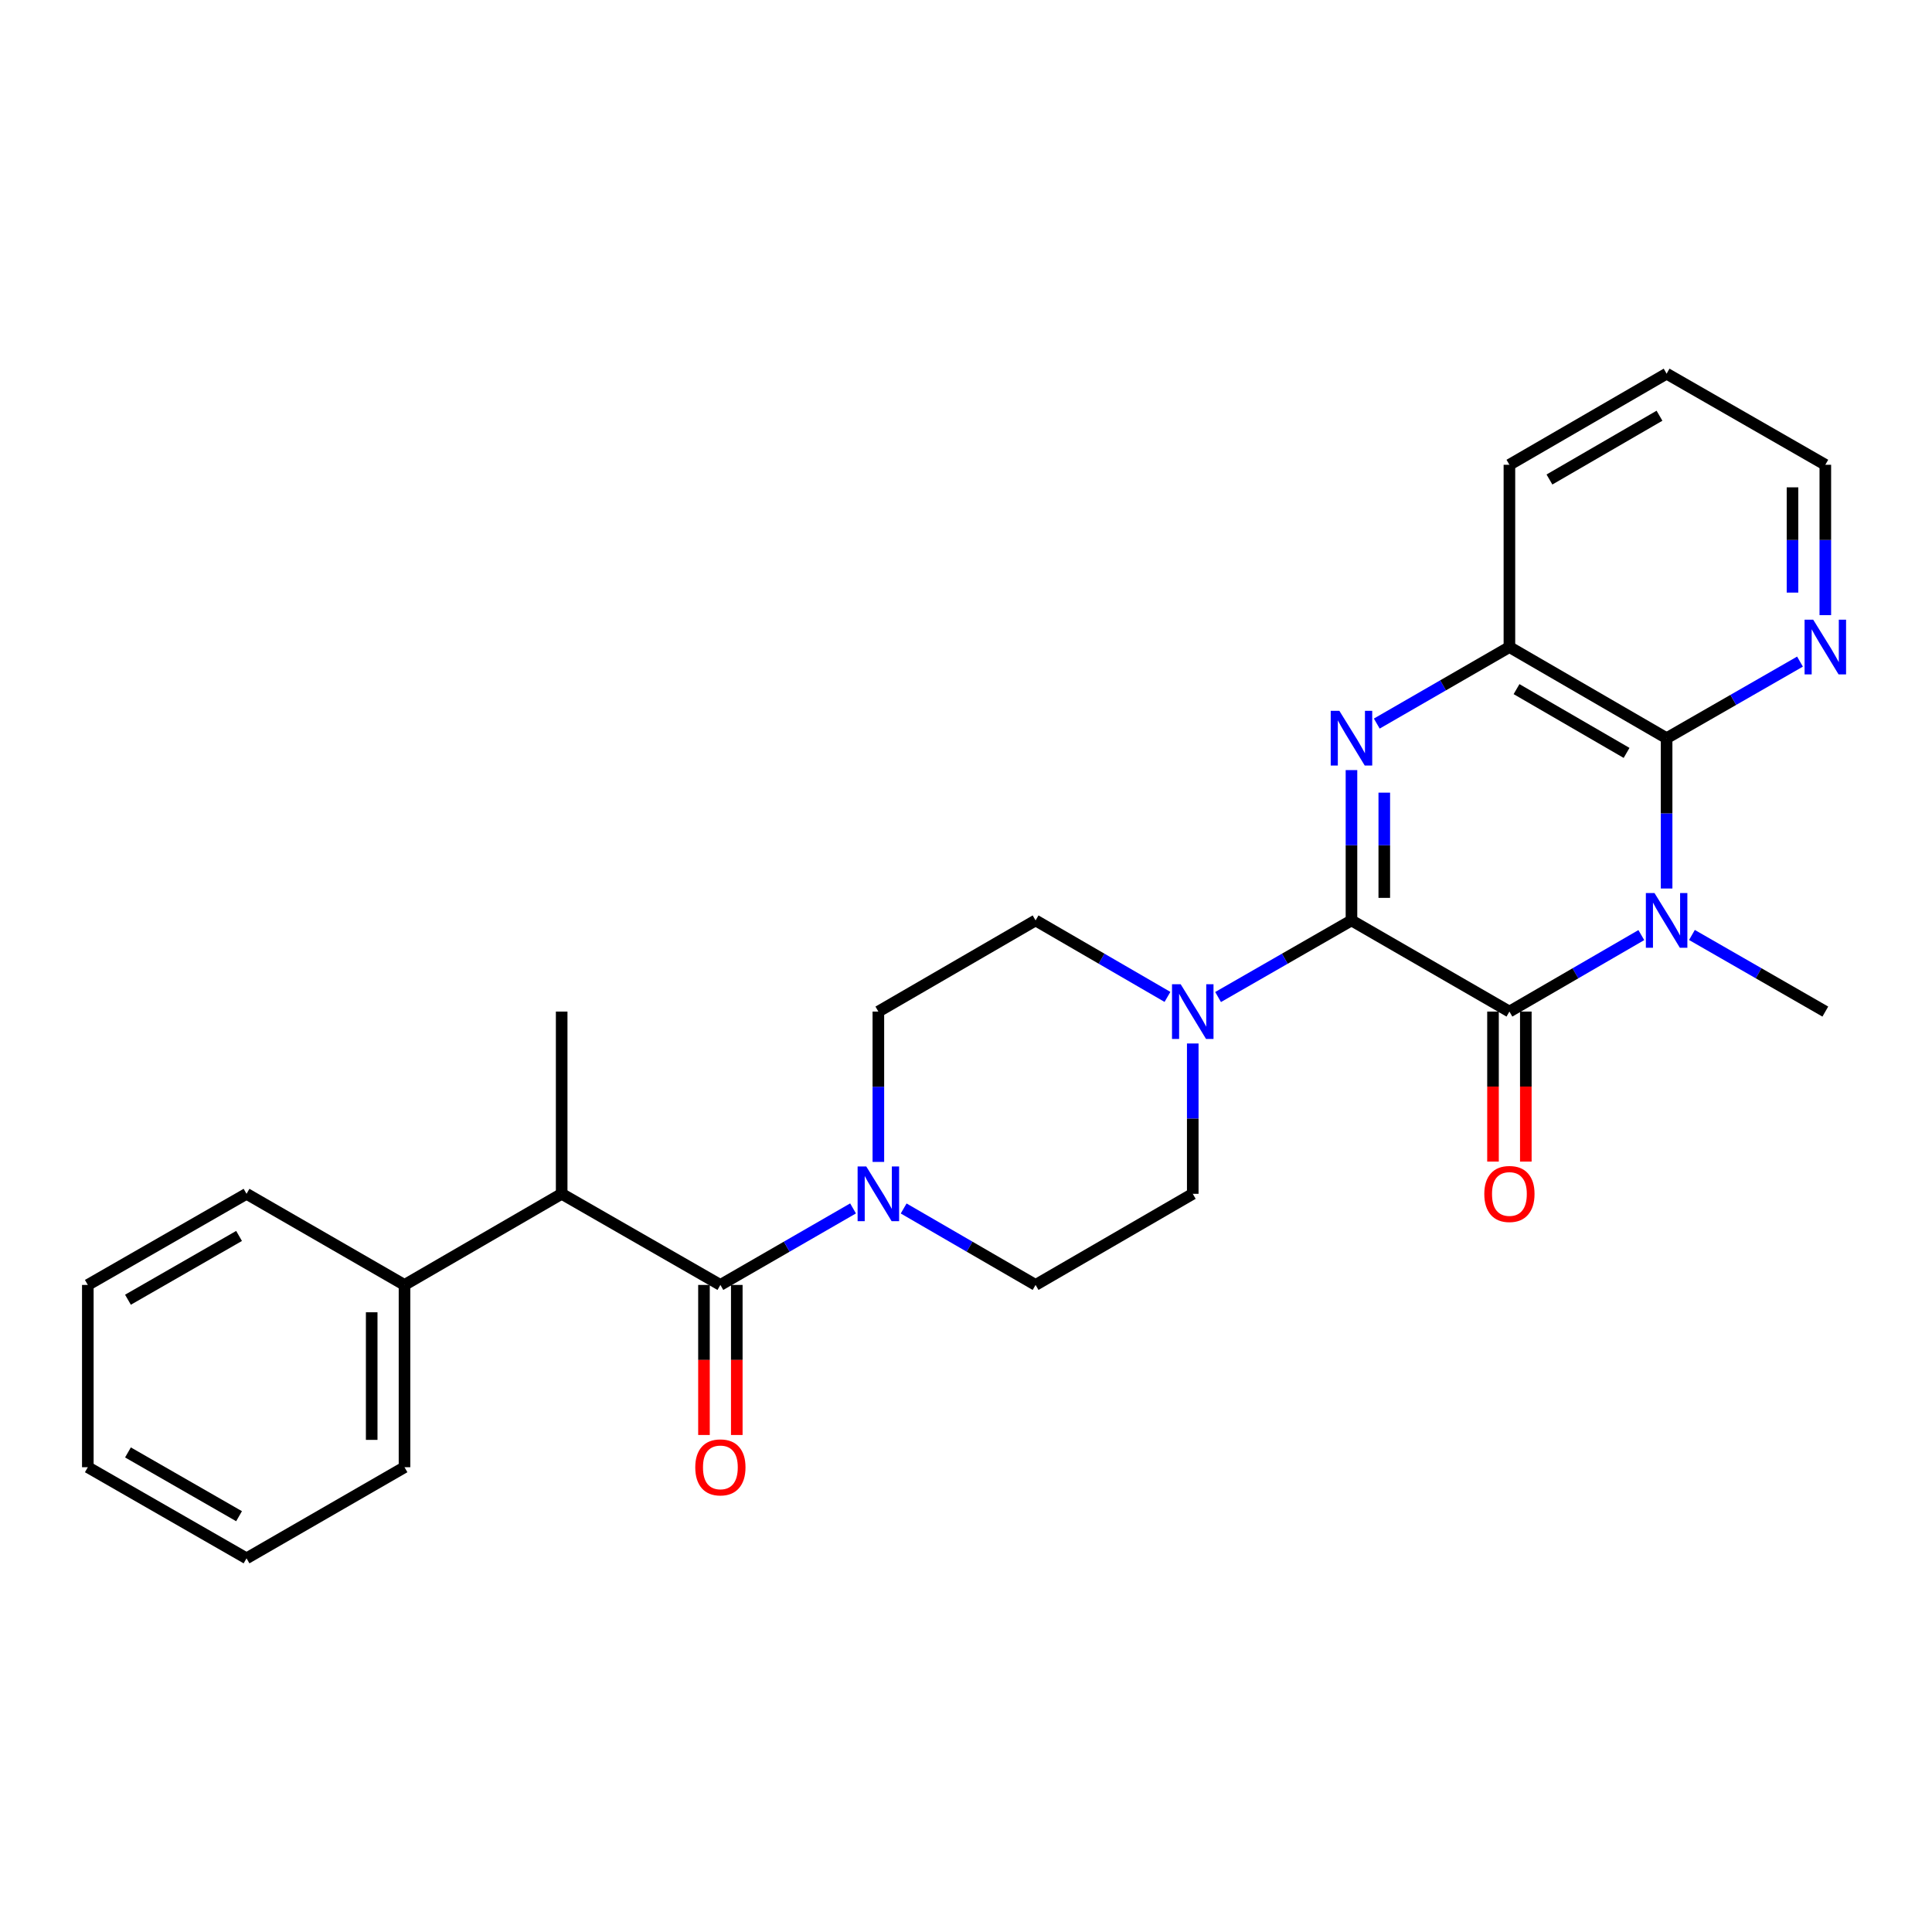 <?xml version='1.0' encoding='iso-8859-1'?>
<svg version='1.1' baseProfile='full'
              xmlns='http://www.w3.org/2000/svg'
                      xmlns:rdkit='http://www.rdkit.org/xml'
                      xmlns:xlink='http://www.w3.org/1999/xlink'
                  xml:space='preserve'
width='1000px' height='1000px' viewBox='0 0 1000 1000'>
<!-- END OF HEADER -->
<rect style='opacity:1.0;fill:#FFFFFF;stroke:none' width='1000' height='1000' x='0' y='0'> </rect>
<path class='bond-1' d='M 699.518,476.41 L 781.27,523.59' style='fill:none;fill-rule:evenodd;stroke:#000000;stroke-width:6px;stroke-linecap:butt;stroke-linejoin:miter;stroke-opacity:1' />
<path class='bond-2' d='M 699.518,476.41 L 699.518,437.505' style='fill:none;fill-rule:evenodd;stroke:#000000;stroke-width:6px;stroke-linecap:butt;stroke-linejoin:miter;stroke-opacity:1' />
<path class='bond-2' d='M 699.518,437.505 L 699.518,398.599' style='fill:none;fill-rule:evenodd;stroke:#0000FF;stroke-width:6px;stroke-linecap:butt;stroke-linejoin:miter;stroke-opacity:1' />
<path class='bond-2' d='M 716.502,464.739 L 716.502,437.505' style='fill:none;fill-rule:evenodd;stroke:#000000;stroke-width:6px;stroke-linecap:butt;stroke-linejoin:miter;stroke-opacity:1' />
<path class='bond-2' d='M 716.502,437.505 L 716.502,410.271' style='fill:none;fill-rule:evenodd;stroke:#0000FF;stroke-width:6px;stroke-linecap:butt;stroke-linejoin:miter;stroke-opacity:1' />
<path class='bond-5' d='M 699.518,476.41 L 664.998,496.236' style='fill:none;fill-rule:evenodd;stroke:#000000;stroke-width:6px;stroke-linecap:butt;stroke-linejoin:miter;stroke-opacity:1' />
<path class='bond-5' d='M 664.998,496.236 L 630.478,516.061' style='fill:none;fill-rule:evenodd;stroke:#0000FF;stroke-width:6px;stroke-linecap:butt;stroke-linejoin:miter;stroke-opacity:1' />
<path class='bond-0' d='M 849.543,484.001 L 815.406,503.795' style='fill:none;fill-rule:evenodd;stroke:#0000FF;stroke-width:6px;stroke-linecap:butt;stroke-linejoin:miter;stroke-opacity:1' />
<path class='bond-0' d='M 815.406,503.795 L 781.27,523.59' style='fill:none;fill-rule:evenodd;stroke:#000000;stroke-width:6px;stroke-linecap:butt;stroke-linejoin:miter;stroke-opacity:1' />
<path class='bond-17' d='M 875.743,483.939 L 910.263,503.764' style='fill:none;fill-rule:evenodd;stroke:#0000FF;stroke-width:6px;stroke-linecap:butt;stroke-linejoin:miter;stroke-opacity:1' />
<path class='bond-17' d='M 910.263,503.764 L 944.783,523.59' style='fill:none;fill-rule:evenodd;stroke:#000000;stroke-width:6px;stroke-linecap:butt;stroke-linejoin:miter;stroke-opacity:1' />
<path class='bond-28' d='M 862.635,459.892 L 862.635,420.986' style='fill:none;fill-rule:evenodd;stroke:#0000FF;stroke-width:6px;stroke-linecap:butt;stroke-linejoin:miter;stroke-opacity:1' />
<path class='bond-28' d='M 862.635,420.986 L 862.635,382.081' style='fill:none;fill-rule:evenodd;stroke:#000000;stroke-width:6px;stroke-linecap:butt;stroke-linejoin:miter;stroke-opacity:1' />
<path class='bond-10' d='M 772.777,523.59 L 772.777,562.415' style='fill:none;fill-rule:evenodd;stroke:#000000;stroke-width:6px;stroke-linecap:butt;stroke-linejoin:miter;stroke-opacity:1' />
<path class='bond-10' d='M 772.777,562.415 L 772.777,601.241' style='fill:none;fill-rule:evenodd;stroke:#FF0000;stroke-width:6px;stroke-linecap:butt;stroke-linejoin:miter;stroke-opacity:1' />
<path class='bond-10' d='M 789.762,523.59 L 789.762,562.415' style='fill:none;fill-rule:evenodd;stroke:#000000;stroke-width:6px;stroke-linecap:butt;stroke-linejoin:miter;stroke-opacity:1' />
<path class='bond-10' d='M 789.762,562.415 L 789.762,601.241' style='fill:none;fill-rule:evenodd;stroke:#FF0000;stroke-width:6px;stroke-linecap:butt;stroke-linejoin:miter;stroke-opacity:1' />
<path class='bond-6' d='M 712.617,374.524 L 746.943,354.722' style='fill:none;fill-rule:evenodd;stroke:#0000FF;stroke-width:6px;stroke-linecap:butt;stroke-linejoin:miter;stroke-opacity:1' />
<path class='bond-6' d='M 746.943,354.722 L 781.27,334.92' style='fill:none;fill-rule:evenodd;stroke:#000000;stroke-width:6px;stroke-linecap:butt;stroke-linejoin:miter;stroke-opacity:1' />
<path class='bond-3' d='M 862.635,382.081 L 781.27,334.92' style='fill:none;fill-rule:evenodd;stroke:#000000;stroke-width:6px;stroke-linecap:butt;stroke-linejoin:miter;stroke-opacity:1' />
<path class='bond-3' d='M 841.913,389.701 L 784.957,356.689' style='fill:none;fill-rule:evenodd;stroke:#000000;stroke-width:6px;stroke-linecap:butt;stroke-linejoin:miter;stroke-opacity:1' />
<path class='bond-9' d='M 862.635,382.081 L 897.155,362.263' style='fill:none;fill-rule:evenodd;stroke:#000000;stroke-width:6px;stroke-linecap:butt;stroke-linejoin:miter;stroke-opacity:1' />
<path class='bond-9' d='M 897.155,362.263 L 931.675,342.445' style='fill:none;fill-rule:evenodd;stroke:#0000FF;stroke-width:6px;stroke-linecap:butt;stroke-linejoin:miter;stroke-opacity:1' />
<path class='bond-4' d='M 372.868,665.08 L 407.204,645.277' style='fill:none;fill-rule:evenodd;stroke:#000000;stroke-width:6px;stroke-linecap:butt;stroke-linejoin:miter;stroke-opacity:1' />
<path class='bond-4' d='M 407.204,645.277 L 441.539,625.475' style='fill:none;fill-rule:evenodd;stroke:#0000FF;stroke-width:6px;stroke-linecap:butt;stroke-linejoin:miter;stroke-opacity:1' />
<path class='bond-8' d='M 372.868,665.08 L 290.72,617.919' style='fill:none;fill-rule:evenodd;stroke:#000000;stroke-width:6px;stroke-linecap:butt;stroke-linejoin:miter;stroke-opacity:1' />
<path class='bond-11' d='M 364.376,665.08 L 364.376,703.915' style='fill:none;fill-rule:evenodd;stroke:#000000;stroke-width:6px;stroke-linecap:butt;stroke-linejoin:miter;stroke-opacity:1' />
<path class='bond-11' d='M 364.376,703.915 L 364.376,742.75' style='fill:none;fill-rule:evenodd;stroke:#FF0000;stroke-width:6px;stroke-linecap:butt;stroke-linejoin:miter;stroke-opacity:1' />
<path class='bond-11' d='M 381.36,665.08 L 381.36,703.915' style='fill:none;fill-rule:evenodd;stroke:#000000;stroke-width:6px;stroke-linecap:butt;stroke-linejoin:miter;stroke-opacity:1' />
<path class='bond-11' d='M 381.36,703.915 L 381.36,742.75' style='fill:none;fill-rule:evenodd;stroke:#FF0000;stroke-width:6px;stroke-linecap:butt;stroke-linejoin:miter;stroke-opacity:1' />
<path class='bond-12' d='M 617.369,540.108 L 617.369,579.014' style='fill:none;fill-rule:evenodd;stroke:#0000FF;stroke-width:6px;stroke-linecap:butt;stroke-linejoin:miter;stroke-opacity:1' />
<path class='bond-12' d='M 617.369,579.014 L 617.369,617.919' style='fill:none;fill-rule:evenodd;stroke:#000000;stroke-width:6px;stroke-linecap:butt;stroke-linejoin:miter;stroke-opacity:1' />
<path class='bond-13' d='M 604.278,515.998 L 570.146,496.204' style='fill:none;fill-rule:evenodd;stroke:#0000FF;stroke-width:6px;stroke-linecap:butt;stroke-linejoin:miter;stroke-opacity:1' />
<path class='bond-13' d='M 570.146,496.204 L 536.014,476.41' style='fill:none;fill-rule:evenodd;stroke:#000000;stroke-width:6px;stroke-linecap:butt;stroke-linejoin:miter;stroke-opacity:1' />
<path class='bond-18' d='M 781.27,334.92 L 781.27,240.571' style='fill:none;fill-rule:evenodd;stroke:#000000;stroke-width:6px;stroke-linecap:butt;stroke-linejoin:miter;stroke-opacity:1' />
<path class='bond-7' d='M 454.639,601.401 L 454.639,562.495' style='fill:none;fill-rule:evenodd;stroke:#0000FF;stroke-width:6px;stroke-linecap:butt;stroke-linejoin:miter;stroke-opacity:1' />
<path class='bond-7' d='M 454.639,562.495 L 454.639,523.59' style='fill:none;fill-rule:evenodd;stroke:#000000;stroke-width:6px;stroke-linecap:butt;stroke-linejoin:miter;stroke-opacity:1' />
<path class='bond-27' d='M 467.73,625.507 L 501.872,645.293' style='fill:none;fill-rule:evenodd;stroke:#0000FF;stroke-width:6px;stroke-linecap:butt;stroke-linejoin:miter;stroke-opacity:1' />
<path class='bond-27' d='M 501.872,645.293 L 536.014,665.08' style='fill:none;fill-rule:evenodd;stroke:#000000;stroke-width:6px;stroke-linecap:butt;stroke-linejoin:miter;stroke-opacity:1' />
<path class='bond-16' d='M 290.72,617.919 L 209.374,665.08' style='fill:none;fill-rule:evenodd;stroke:#000000;stroke-width:6px;stroke-linecap:butt;stroke-linejoin:miter;stroke-opacity:1' />
<path class='bond-19' d='M 290.72,617.919 L 290.72,523.59' style='fill:none;fill-rule:evenodd;stroke:#000000;stroke-width:6px;stroke-linecap:butt;stroke-linejoin:miter;stroke-opacity:1' />
<path class='bond-29' d='M 944.783,318.402 L 944.783,279.486' style='fill:none;fill-rule:evenodd;stroke:#0000FF;stroke-width:6px;stroke-linecap:butt;stroke-linejoin:miter;stroke-opacity:1' />
<path class='bond-29' d='M 944.783,279.486 L 944.783,240.571' style='fill:none;fill-rule:evenodd;stroke:#000000;stroke-width:6px;stroke-linecap:butt;stroke-linejoin:miter;stroke-opacity:1' />
<path class='bond-29' d='M 927.798,306.727 L 927.798,279.486' style='fill:none;fill-rule:evenodd;stroke:#0000FF;stroke-width:6px;stroke-linecap:butt;stroke-linejoin:miter;stroke-opacity:1' />
<path class='bond-29' d='M 927.798,279.486 L 927.798,252.246' style='fill:none;fill-rule:evenodd;stroke:#000000;stroke-width:6px;stroke-linecap:butt;stroke-linejoin:miter;stroke-opacity:1' />
<path class='bond-15' d='M 617.369,617.919 L 536.014,665.08' style='fill:none;fill-rule:evenodd;stroke:#000000;stroke-width:6px;stroke-linecap:butt;stroke-linejoin:miter;stroke-opacity:1' />
<path class='bond-14' d='M 536.014,476.41 L 454.639,523.59' style='fill:none;fill-rule:evenodd;stroke:#000000;stroke-width:6px;stroke-linecap:butt;stroke-linejoin:miter;stroke-opacity:1' />
<path class='bond-21' d='M 209.374,665.08 L 209.374,759.429' style='fill:none;fill-rule:evenodd;stroke:#000000;stroke-width:6px;stroke-linecap:butt;stroke-linejoin:miter;stroke-opacity:1' />
<path class='bond-21' d='M 192.389,679.232 L 192.389,745.276' style='fill:none;fill-rule:evenodd;stroke:#000000;stroke-width:6px;stroke-linecap:butt;stroke-linejoin:miter;stroke-opacity:1' />
<path class='bond-22' d='M 209.374,665.08 L 127.603,617.919' style='fill:none;fill-rule:evenodd;stroke:#000000;stroke-width:6px;stroke-linecap:butt;stroke-linejoin:miter;stroke-opacity:1' />
<path class='bond-23' d='M 781.27,240.571 L 862.635,193.411' style='fill:none;fill-rule:evenodd;stroke:#000000;stroke-width:6px;stroke-linecap:butt;stroke-linejoin:miter;stroke-opacity:1' />
<path class='bond-23' d='M 801.991,248.192 L 858.947,215.18' style='fill:none;fill-rule:evenodd;stroke:#000000;stroke-width:6px;stroke-linecap:butt;stroke-linejoin:miter;stroke-opacity:1' />
<path class='bond-20' d='M 944.783,240.571 L 862.635,193.411' style='fill:none;fill-rule:evenodd;stroke:#000000;stroke-width:6px;stroke-linecap:butt;stroke-linejoin:miter;stroke-opacity:1' />
<path class='bond-24' d='M 209.374,759.429 L 127.603,806.589' style='fill:none;fill-rule:evenodd;stroke:#000000;stroke-width:6px;stroke-linecap:butt;stroke-linejoin:miter;stroke-opacity:1' />
<path class='bond-25' d='M 127.603,617.919 L 45.455,665.08' style='fill:none;fill-rule:evenodd;stroke:#000000;stroke-width:6px;stroke-linecap:butt;stroke-linejoin:miter;stroke-opacity:1' />
<path class='bond-25' d='M 123.737,639.723 L 66.233,672.735' style='fill:none;fill-rule:evenodd;stroke:#000000;stroke-width:6px;stroke-linecap:butt;stroke-linejoin:miter;stroke-opacity:1' />
<path class='bond-30' d='M 127.603,806.589 L 45.455,759.429' style='fill:none;fill-rule:evenodd;stroke:#000000;stroke-width:6px;stroke-linecap:butt;stroke-linejoin:miter;stroke-opacity:1' />
<path class='bond-30' d='M 123.737,784.785 L 66.233,751.773' style='fill:none;fill-rule:evenodd;stroke:#000000;stroke-width:6px;stroke-linecap:butt;stroke-linejoin:miter;stroke-opacity:1' />
<path class='bond-26' d='M 45.455,665.08 L 45.455,759.429' style='fill:none;fill-rule:evenodd;stroke:#000000;stroke-width:6px;stroke-linecap:butt;stroke-linejoin:miter;stroke-opacity:1' />
<path  class='atom-1' d='M 856.375 462.25
L 865.655 477.25
Q 866.575 478.73, 868.055 481.41
Q 869.535 484.09, 869.615 484.25
L 869.615 462.25
L 873.375 462.25
L 873.375 490.57
L 869.495 490.57
L 859.535 474.17
Q 858.375 472.25, 857.135 470.05
Q 855.935 467.85, 855.575 467.17
L 855.575 490.57
L 851.895 490.57
L 851.895 462.25
L 856.375 462.25
' fill='#0000FF'/>
<path  class='atom-3' d='M 693.258 367.921
L 702.538 382.921
Q 703.458 384.401, 704.938 387.081
Q 706.418 389.761, 706.498 389.921
L 706.498 367.921
L 710.258 367.921
L 710.258 396.241
L 706.378 396.241
L 696.418 379.841
Q 695.258 377.921, 694.018 375.721
Q 692.818 373.521, 692.458 372.841
L 692.458 396.241
L 688.778 396.241
L 688.778 367.921
L 693.258 367.921
' fill='#0000FF'/>
<path  class='atom-6' d='M 611.109 509.43
L 620.389 524.43
Q 621.309 525.91, 622.789 528.59
Q 624.269 531.27, 624.349 531.43
L 624.349 509.43
L 628.109 509.43
L 628.109 537.75
L 624.229 537.75
L 614.269 521.35
Q 613.109 519.43, 611.869 517.23
Q 610.669 515.03, 610.309 514.35
L 610.309 537.75
L 606.629 537.75
L 606.629 509.43
L 611.109 509.43
' fill='#0000FF'/>
<path  class='atom-8' d='M 448.379 603.759
L 457.659 618.759
Q 458.579 620.239, 460.059 622.919
Q 461.539 625.599, 461.619 625.759
L 461.619 603.759
L 465.379 603.759
L 465.379 632.079
L 461.499 632.079
L 451.539 615.679
Q 450.379 613.759, 449.139 611.559
Q 447.939 609.359, 447.579 608.679
L 447.579 632.079
L 443.899 632.079
L 443.899 603.759
L 448.379 603.759
' fill='#0000FF'/>
<path  class='atom-10' d='M 938.523 320.76
L 947.803 335.76
Q 948.723 337.24, 950.203 339.92
Q 951.683 342.6, 951.763 342.76
L 951.763 320.76
L 955.523 320.76
L 955.523 349.08
L 951.643 349.08
L 941.683 332.68
Q 940.523 330.76, 939.283 328.56
Q 938.083 326.36, 937.723 325.68
L 937.723 349.08
L 934.043 349.08
L 934.043 320.76
L 938.523 320.76
' fill='#0000FF'/>
<path  class='atom-11' d='M 768.27 617.999
Q 768.27 611.199, 771.63 607.399
Q 774.99 603.599, 781.27 603.599
Q 787.55 603.599, 790.91 607.399
Q 794.27 611.199, 794.27 617.999
Q 794.27 624.879, 790.87 628.799
Q 787.47 632.679, 781.27 632.679
Q 775.03 632.679, 771.63 628.799
Q 768.27 624.919, 768.27 617.999
M 781.27 629.479
Q 785.59 629.479, 787.91 626.599
Q 790.27 623.679, 790.27 617.999
Q 790.27 612.439, 787.91 609.639
Q 785.59 606.799, 781.27 606.799
Q 776.95 606.799, 774.59 609.599
Q 772.27 612.399, 772.27 617.999
Q 772.27 623.719, 774.59 626.599
Q 776.95 629.479, 781.27 629.479
' fill='#FF0000'/>
<path  class='atom-12' d='M 359.868 759.509
Q 359.868 752.709, 363.228 748.909
Q 366.588 745.109, 372.868 745.109
Q 379.148 745.109, 382.508 748.909
Q 385.868 752.709, 385.868 759.509
Q 385.868 766.389, 382.468 770.309
Q 379.068 774.189, 372.868 774.189
Q 366.628 774.189, 363.228 770.309
Q 359.868 766.429, 359.868 759.509
M 372.868 770.989
Q 377.188 770.989, 379.508 768.109
Q 381.868 765.189, 381.868 759.509
Q 381.868 753.949, 379.508 751.149
Q 377.188 748.309, 372.868 748.309
Q 368.548 748.309, 366.188 751.109
Q 363.868 753.909, 363.868 759.509
Q 363.868 765.229, 366.188 768.109
Q 368.548 770.989, 372.868 770.989
' fill='#FF0000'/>
</svg>
